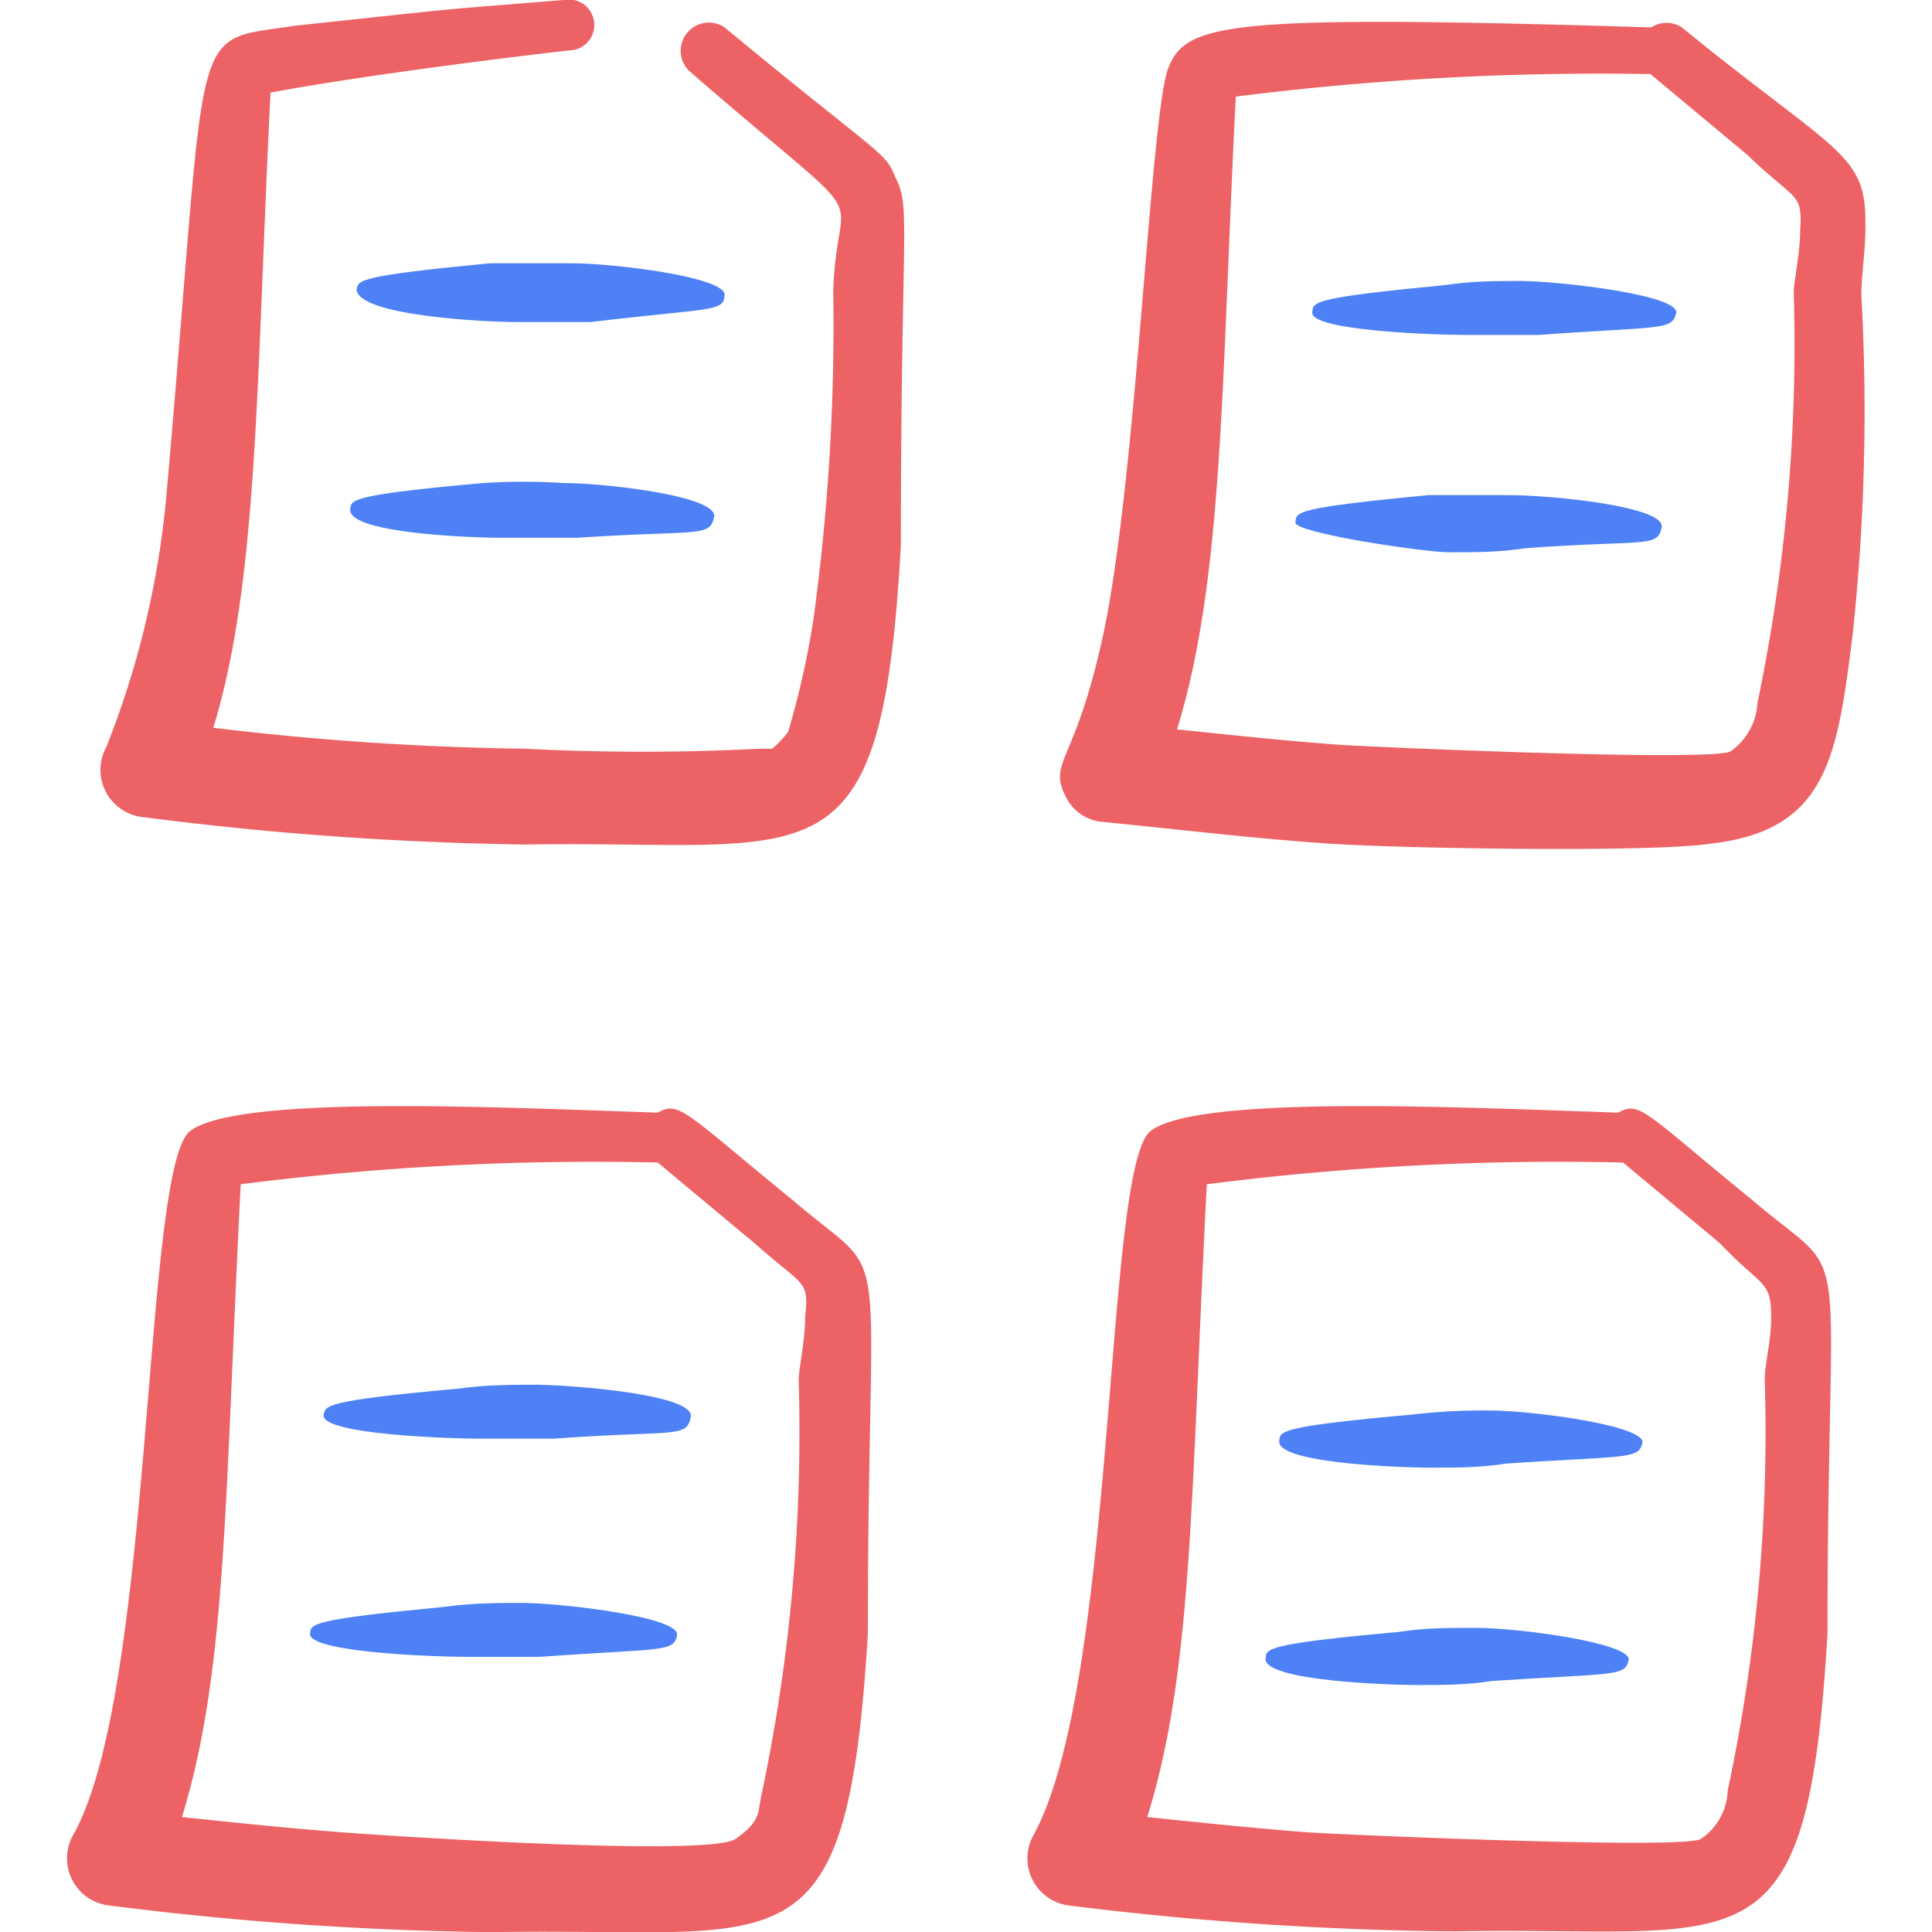 <svg xmlns="http://www.w3.org/2000/svg" width="85" height="85" viewBox="0 0 85 85">
  
<g transform="matrix(3.542,0,0,3.542,0,0)"><g>
    <path d="M11.12,2.2C11,1.88,10.92,1.93,9,.34a.35.35,0,0,0-.43.55C11,3,10.39,2.17,10.35,3.62a26.93,26.93,0,0,1-.25,4.1,10.84,10.84,0,0,1-.31,1.37,1.24,1.24,0,0,1-.2.21s-.1,0-.16,0a28.37,28.37,0,0,1-2.91,0,36.1,36.1,0,0,1-3.87-.26c.56-1.84.53-4.25.71-7.89C4.59.92,6.66.67,7.13.62A.31.31,0,0,0,7,0c-1.72.14-1,.07-3.34.32C2.31.53,2.6.14,2.07,6.12a11.15,11.15,0,0,1-.75,3.16.59.59,0,0,0,.46.87,41.32,41.32,0,0,0,4.75.34c3.62-.06,4.42.61,4.66-3.72C11.19,2.74,11.32,2.59,11.12,2.2Z" style="fill: #ED6365"></path>
    <path d="M23.17,2.74c0-.84-.39-.86-2.28-2.4a.35.35,0,0,0-.38,0c-5.27-.16-5.78-.06-6,.51s-.39,5.06-.8,7c-.35,1.65-.7,1.6-.47,2.05a.56.56,0,0,0,.47.31c1,.1,1.91.21,2.82.27s4,.11,4.71,0c1.46-.16,1.58-1.08,1.77-2.58a26.05,26.05,0,0,0,.11-4.24C23.12,3.42,23.18,3.05,23.17,2.74Zm-.81.12c0,.28-.07.58-.08.76a21.73,21.73,0,0,1-.45,5.11.79.79,0,0,1-.33.6c-.19.14-4.64-.06-4.88-.08-.67-.05-1.33-.12-2-.19.58-1.88.55-4.32.73-7.86A36,36,0,0,1,20.5.92l1.2,1C22.31,2.51,22.39,2.38,22.36,2.86Z" style="fill: #ED6365"></path>
    <path d="M9.85,14.91c-1.35-1.1-1.41-1.24-1.68-1.09-1.88-.06-5.22-.23-5.81.23S1.92,21,.91,22.79a.59.59,0,0,0,.46.88A41.18,41.18,0,0,0,6.12,24c3.63-.07,4.4.61,4.66-3.71C10.78,15.06,11.12,16,9.85,14.91ZM10,16.37c0,.28-.07.58-.08.76a21.73,21.73,0,0,1-.45,5.11c-.07.29,0,.36-.33.6s-4.65-.06-4.88-.08c-.67-.05-1.33-.12-2-.19.56-1.82.53-3.93.73-7.86a34.61,34.61,0,0,1,5.18-.27l1.2,1C10,16,10.05,15.89,10,16.37Z" style="fill: #ED6365"></path>
    <path d="M21.77,14.91c-1.35-1.1-1.4-1.24-1.67-1.09-1.87-.06-5.23-.23-5.81.23s-.41,6.83-1.45,8.74a.59.59,0,0,0,.45.88,41.35,41.35,0,0,0,4.76.32c3.63-.07,4.4.61,4.65-3.71C22.7,15.06,23.05,16,21.77,14.91ZM22,16.37c0,.28-.08.58-.08.76a21.28,21.28,0,0,1-.46,5.11.76.76,0,0,1-.33.6c-.18.14-4.64-.06-4.88-.08-.66-.05-1.32-.12-2-.19.57-1.82.54-4,.74-7.86a34.42,34.42,0,0,1,5.17-.27l1.2,1C21.89,16,22,15.89,22,16.37Z" style="fill: #ED6365"></path>
    <path d="M6.4,4c.31,0,.63,0,.94,0C8.83,3.82,9,3.88,9,3.66s-1.37-.39-1.91-.39c-.31,0-.63,0-1,0-1.67.16-1.65.21-1.66.34C4.5,3.93,6.07,4,6.4,4Z" style="fill: #4E81F6;fill-rule: evenodd"></path>
    <path d="M6.23,6.68c.32,0,.63,0,.94,0,1.5-.1,1.65,0,1.7-.26S7.51,6,7,6A7.72,7.72,0,0,0,6,6c-1.67.15-1.64.21-1.65.33C4.33,6.63,5.91,6.68,6.23,6.68Z" style="fill: #4E81F6;fill-rule: evenodd"></path>
    <path d="M5.94,17.87c.32,0,.63,0,.94,0,1.5-.11,1.65,0,1.7-.27s-1.37-.39-1.9-.4c-.32,0-.64,0-1,.05-1.67.15-1.64.21-1.66.33C4,17.82,5.62,17.87,5.94,17.87Z" style="fill: #4E81F6;fill-rule: evenodd"></path>
    <path d="M5.78,20.58c.31,0,.62,0,.93,0,1.5-.11,1.66-.05,1.7-.27s-1.36-.39-1.9-.4c-.32,0-.64,0-1,.05-1.67.16-1.65.21-1.66.34C3.87,20.53,5.45,20.58,5.78,20.58Z" style="fill: #4E81F6;fill-rule: evenodd"></path>
    <path d="M17.76,18.23c.32,0,.63,0,.94-.05,1.5-.1,1.66-.05,1.7-.26s-1.36-.4-1.9-.4a7.46,7.46,0,0,0-.95.05c-1.68.15-1.65.21-1.66.33C15.86,18.18,17.44,18.23,17.76,18.23Z" style="fill: #4E81F6;fill-rule: evenodd"></path>
    <path d="M17.6,20.93c.31,0,.62,0,.93-.05,1.5-.1,1.66-.05,1.7-.26s-1.36-.4-1.9-.4c-.32,0-.64,0-.95.05-1.67.15-1.65.21-1.66.33C15.69,20.88,17.27,20.93,17.6,20.93Z" style="fill: #4E81F6;fill-rule: evenodd"></path>
    <path d="M18.18,4.16c.31,0,.62,0,.94,0,1.49-.11,1.65-.05,1.7-.27s-1.37-.39-1.91-.4c-.31,0-.63,0-.95.05-1.67.16-1.65.21-1.66.34C16.27,4.11,17.85,4.16,18.18,4.16Z" style="fill: #4E81F6;fill-rule: evenodd"></path>
    <path d="M18,6.86c.32,0,.63,0,.94-.05,1.5-.11,1.65,0,1.7-.26s-1.37-.4-1.9-.4c-.32,0-.64,0-1,0-1.67.16-1.64.21-1.65.34S17.69,6.86,18,6.86Z" style="fill: #4E81F6;fill-rule: evenodd"></path>
  </g></g></svg>